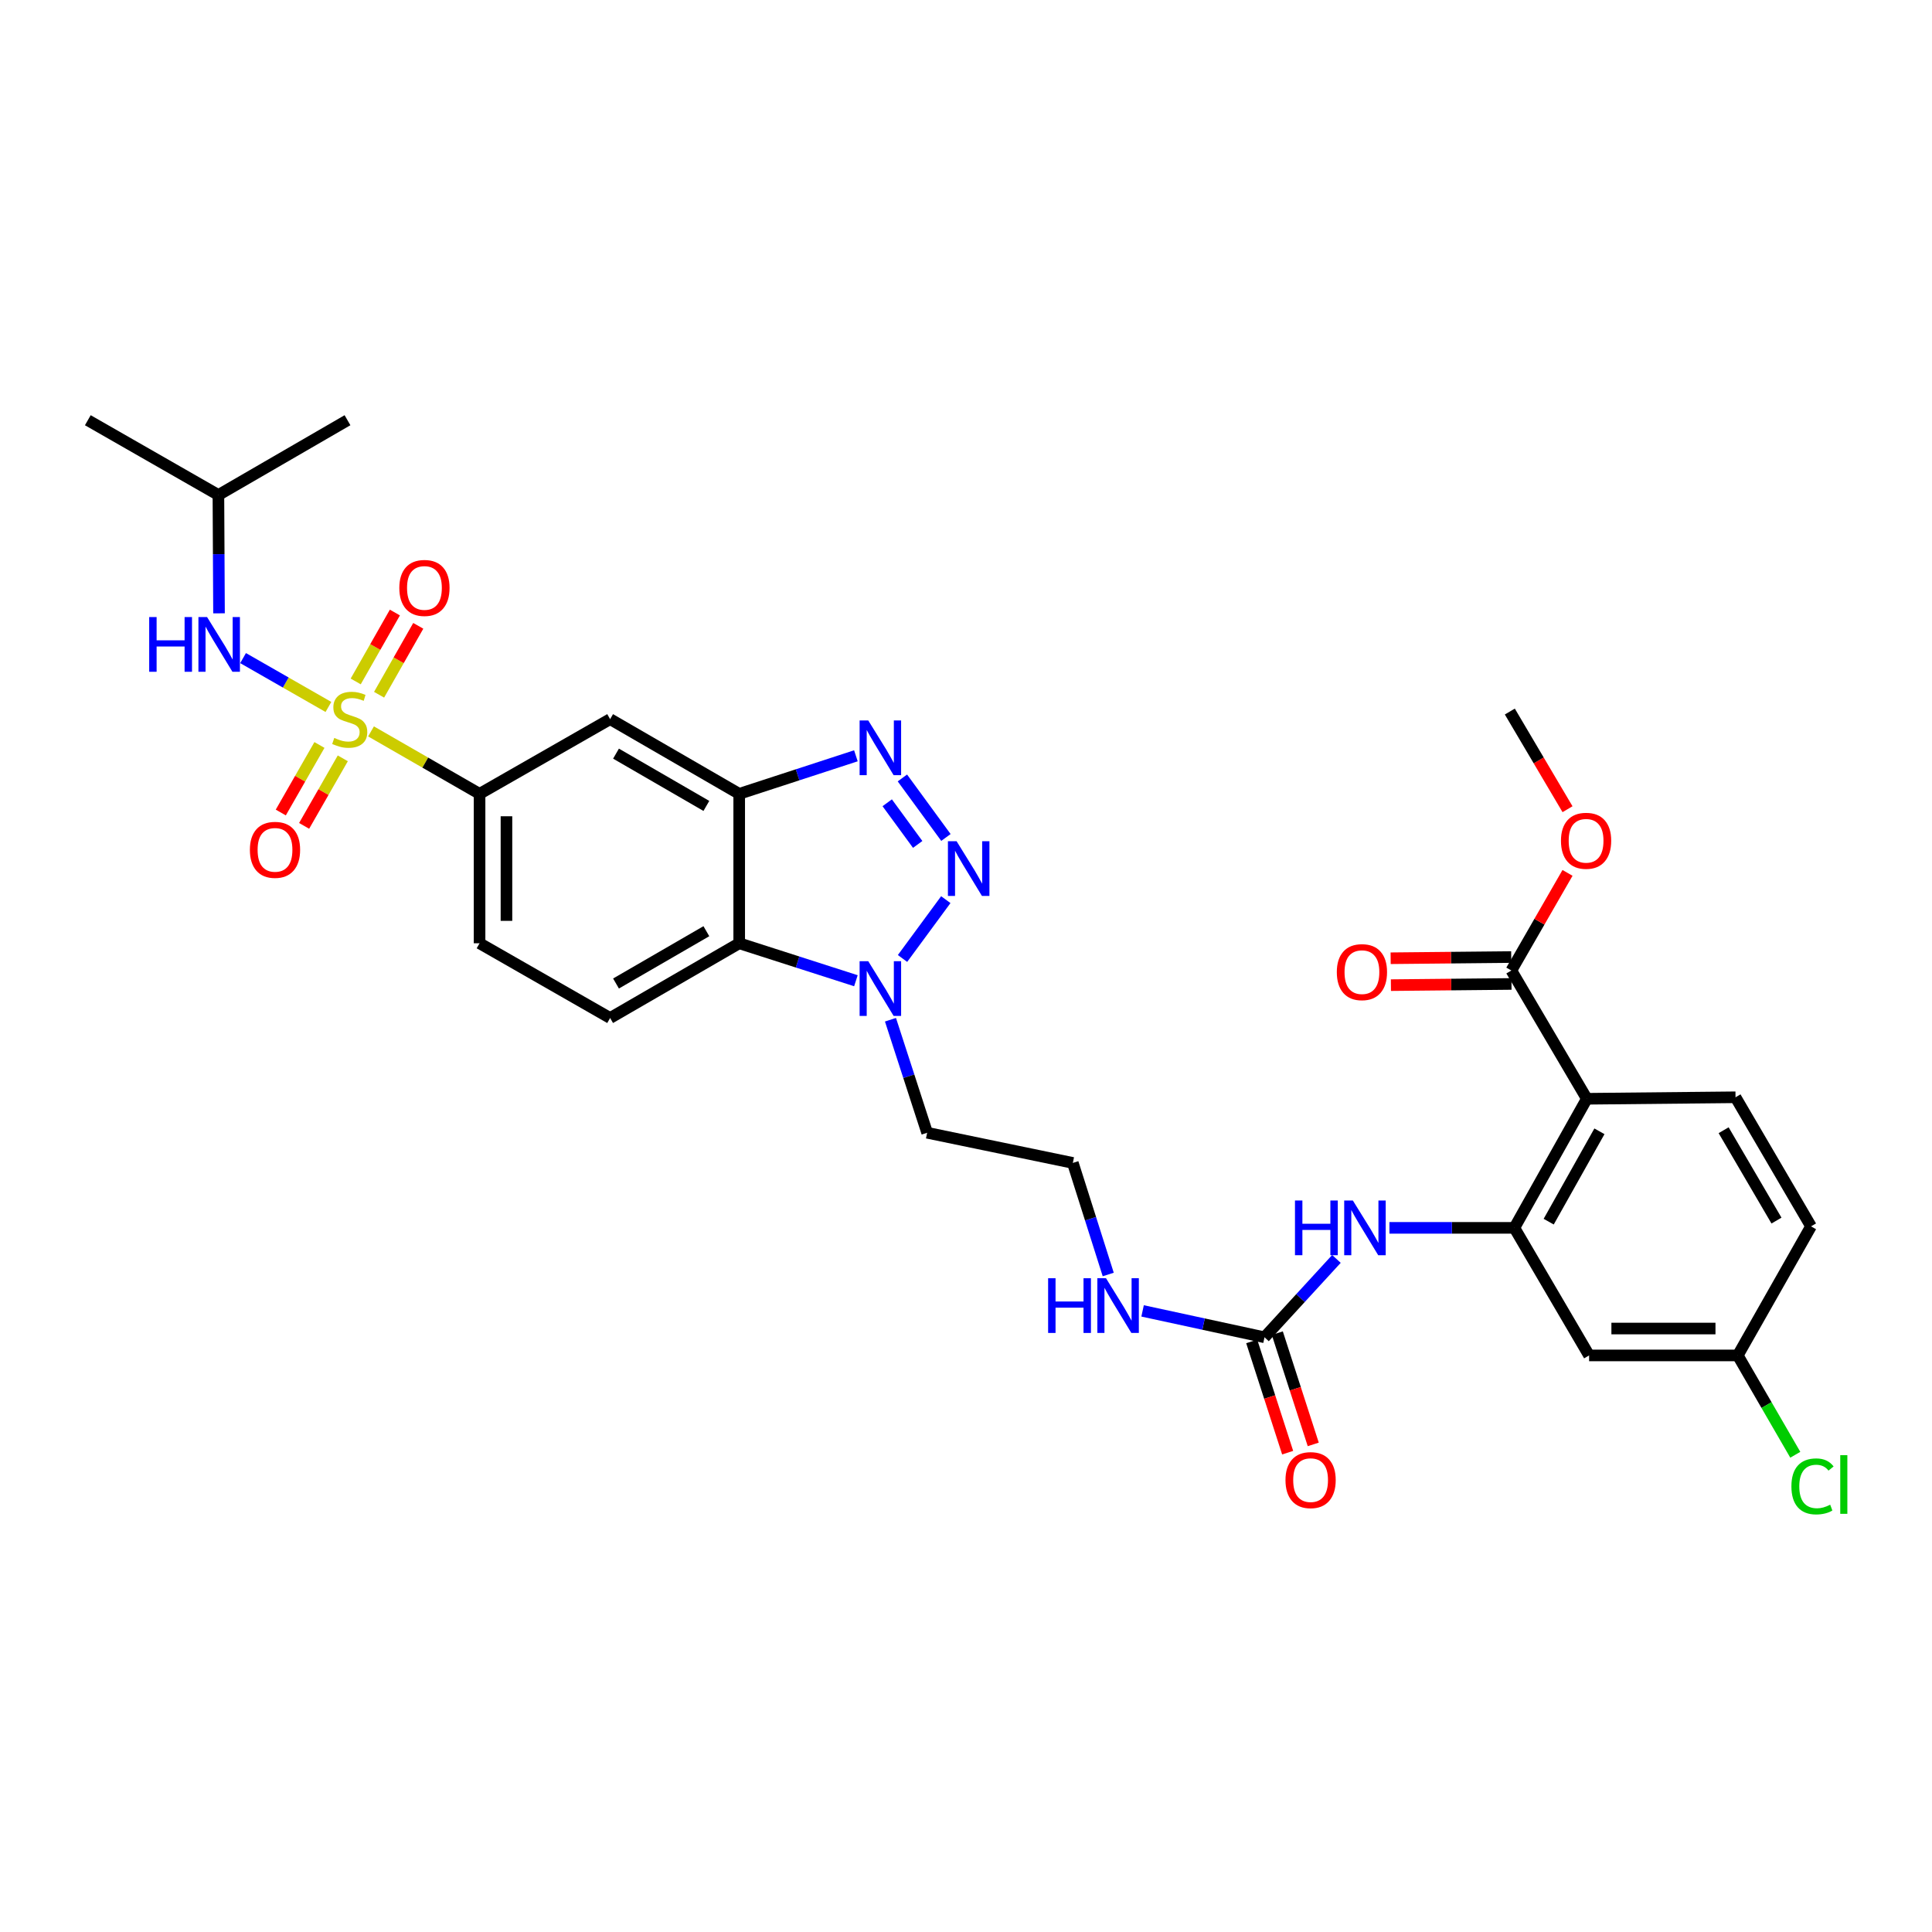 <?xml version='1.0' encoding='iso-8859-1'?>
<svg version='1.1' baseProfile='full'
              xmlns='http://www.w3.org/2000/svg'
                      xmlns:rdkit='http://www.rdkit.org/xml'
                      xmlns:xlink='http://www.w3.org/1999/xlink'
                  xml:space='preserve'
width='1000px' height='1000px' viewBox='0 0 1000 1000'>
<!-- END OF HEADER -->
<rect style='opacity:1.0;fill:#FFFFFF;stroke:none' width='1000' height='1000' x='0' y='0'> </rect>
<path class='bond-7' d='M 192.039,378.57 L 220.13,394.733' style='fill:none;fill-rule:evenodd;stroke:#CCCC00;stroke-width:6px;stroke-linecap:butt;stroke-linejoin:miter;stroke-opacity:1' />
<path class='bond-7' d='M 220.13,394.733 L 248.22,410.896' style='fill:none;fill-rule:evenodd;stroke:#000000;stroke-width:6px;stroke-linecap:butt;stroke-linejoin:miter;stroke-opacity:1' />
<path class='bond-9' d='M 169.995,365.919 L 147.903,353.274' style='fill:none;fill-rule:evenodd;stroke:#CCCC00;stroke-width:6px;stroke-linecap:butt;stroke-linejoin:miter;stroke-opacity:1' />
<path class='bond-9' d='M 147.903,353.274 L 125.812,340.629' style='fill:none;fill-rule:evenodd;stroke:#0000FF;stroke-width:6px;stroke-linecap:butt;stroke-linejoin:miter;stroke-opacity:1' />
<path class='bond-14' d='M 165.346,385.598 L 155.34,403.075' style='fill:none;fill-rule:evenodd;stroke:#CCCC00;stroke-width:6px;stroke-linecap:butt;stroke-linejoin:miter;stroke-opacity:1' />
<path class='bond-14' d='M 155.34,403.075 L 145.334,420.553' style='fill:none;fill-rule:evenodd;stroke:#FF0000;stroke-width:6px;stroke-linecap:butt;stroke-linejoin:miter;stroke-opacity:1' />
<path class='bond-14' d='M 177.429,392.515 L 167.423,409.993' style='fill:none;fill-rule:evenodd;stroke:#CCCC00;stroke-width:6px;stroke-linecap:butt;stroke-linejoin:miter;stroke-opacity:1' />
<path class='bond-14' d='M 167.423,409.993 L 157.416,427.47' style='fill:none;fill-rule:evenodd;stroke:#FF0000;stroke-width:6px;stroke-linecap:butt;stroke-linejoin:miter;stroke-opacity:1' />
<path class='bond-15' d='M 196.214,359.596 L 206.355,341.762' style='fill:none;fill-rule:evenodd;stroke:#CCCC00;stroke-width:6px;stroke-linecap:butt;stroke-linejoin:miter;stroke-opacity:1' />
<path class='bond-15' d='M 206.355,341.762 L 216.496,323.929' style='fill:none;fill-rule:evenodd;stroke:#FF0000;stroke-width:6px;stroke-linecap:butt;stroke-linejoin:miter;stroke-opacity:1' />
<path class='bond-15' d='M 184.111,352.714 L 194.252,334.88' style='fill:none;fill-rule:evenodd;stroke:#CCCC00;stroke-width:6px;stroke-linecap:butt;stroke-linejoin:miter;stroke-opacity:1' />
<path class='bond-15' d='M 194.252,334.88 L 204.393,317.047' style='fill:none;fill-rule:evenodd;stroke:#FF0000;stroke-width:6px;stroke-linecap:butt;stroke-linejoin:miter;stroke-opacity:1' />
<path class='bond-0' d='M 489.613,433.474 L 467.082,402.671' style='fill:none;fill-rule:evenodd;stroke:#0000FF;stroke-width:6px;stroke-linecap:butt;stroke-linejoin:miter;stroke-opacity:1' />
<path class='bond-0' d='M 474.996,437.073 L 459.224,415.511' style='fill:none;fill-rule:evenodd;stroke:#0000FF;stroke-width:6px;stroke-linecap:butt;stroke-linejoin:miter;stroke-opacity:1' />
<path class='bond-33' d='M 489.547,465.658 L 467.145,496.099' style='fill:none;fill-rule:evenodd;stroke:#0000FF;stroke-width:6px;stroke-linecap:butt;stroke-linejoin:miter;stroke-opacity:1' />
<path class='bond-1' d='M 443.012,391.202 L 412.812,401.049' style='fill:none;fill-rule:evenodd;stroke:#0000FF;stroke-width:6px;stroke-linecap:butt;stroke-linejoin:miter;stroke-opacity:1' />
<path class='bond-1' d='M 412.812,401.049 L 382.611,410.896' style='fill:none;fill-rule:evenodd;stroke:#000000;stroke-width:6px;stroke-linecap:butt;stroke-linejoin:miter;stroke-opacity:1' />
<path class='bond-2' d='M 382.611,410.896 L 315.799,372.23' style='fill:none;fill-rule:evenodd;stroke:#000000;stroke-width:6px;stroke-linecap:butt;stroke-linejoin:miter;stroke-opacity:1' />
<path class='bond-2' d='M 365.616,417.147 L 318.847,390.08' style='fill:none;fill-rule:evenodd;stroke:#000000;stroke-width:6px;stroke-linecap:butt;stroke-linejoin:miter;stroke-opacity:1' />
<path class='bond-32' d='M 382.611,410.896 L 382.611,488.236' style='fill:none;fill-rule:evenodd;stroke:#000000;stroke-width:6px;stroke-linecap:butt;stroke-linejoin:miter;stroke-opacity:1' />
<path class='bond-3' d='M 821.349,568.724 L 783.835,635.536' style='fill:none;fill-rule:evenodd;stroke:#000000;stroke-width:6px;stroke-linecap:butt;stroke-linejoin:miter;stroke-opacity:1' />
<path class='bond-3' d='M 827.861,585.562 L 801.602,632.33' style='fill:none;fill-rule:evenodd;stroke:#000000;stroke-width:6px;stroke-linecap:butt;stroke-linejoin:miter;stroke-opacity:1' />
<path class='bond-12' d='M 821.349,568.724 L 782.273,502.329' style='fill:none;fill-rule:evenodd;stroke:#000000;stroke-width:6px;stroke-linecap:butt;stroke-linejoin:miter;stroke-opacity:1' />
<path class='bond-16' d='M 821.349,568.724 L 898.301,567.95' style='fill:none;fill-rule:evenodd;stroke:#000000;stroke-width:6px;stroke-linecap:butt;stroke-linejoin:miter;stroke-opacity:1' />
<path class='bond-4' d='M 443.015,507.625 L 412.813,497.93' style='fill:none;fill-rule:evenodd;stroke:#0000FF;stroke-width:6px;stroke-linecap:butt;stroke-linejoin:miter;stroke-opacity:1' />
<path class='bond-4' d='M 412.813,497.93 L 382.611,488.236' style='fill:none;fill-rule:evenodd;stroke:#000000;stroke-width:6px;stroke-linecap:butt;stroke-linejoin:miter;stroke-opacity:1' />
<path class='bond-22' d='M 460.905,527.809 L 470.398,557.061' style='fill:none;fill-rule:evenodd;stroke:#0000FF;stroke-width:6px;stroke-linecap:butt;stroke-linejoin:miter;stroke-opacity:1' />
<path class='bond-22' d='M 470.398,557.061 L 479.891,586.312' style='fill:none;fill-rule:evenodd;stroke:#000000;stroke-width:6px;stroke-linecap:butt;stroke-linejoin:miter;stroke-opacity:1' />
<path class='bond-5' d='M 783.835,635.536 L 751.502,635.536' style='fill:none;fill-rule:evenodd;stroke:#000000;stroke-width:6px;stroke-linecap:butt;stroke-linejoin:miter;stroke-opacity:1' />
<path class='bond-5' d='M 751.502,635.536 L 719.169,635.536' style='fill:none;fill-rule:evenodd;stroke:#0000FF;stroke-width:6px;stroke-linecap:butt;stroke-linejoin:miter;stroke-opacity:1' />
<path class='bond-13' d='M 783.835,635.536 L 822.516,701.567' style='fill:none;fill-rule:evenodd;stroke:#000000;stroke-width:6px;stroke-linecap:butt;stroke-linejoin:miter;stroke-opacity:1' />
<path class='bond-6' d='M 382.611,488.236 L 315.799,526.917' style='fill:none;fill-rule:evenodd;stroke:#000000;stroke-width:6px;stroke-linecap:butt;stroke-linejoin:miter;stroke-opacity:1' />
<path class='bond-6' d='M 365.614,481.989 L 318.845,509.066' style='fill:none;fill-rule:evenodd;stroke:#000000;stroke-width:6px;stroke-linecap:butt;stroke-linejoin:miter;stroke-opacity:1' />
<path class='bond-8' d='M 248.22,410.896 L 315.799,372.23' style='fill:none;fill-rule:evenodd;stroke:#000000;stroke-width:6px;stroke-linecap:butt;stroke-linejoin:miter;stroke-opacity:1' />
<path class='bond-18' d='M 248.22,410.896 L 248.22,488.236' style='fill:none;fill-rule:evenodd;stroke:#000000;stroke-width:6px;stroke-linecap:butt;stroke-linejoin:miter;stroke-opacity:1' />
<path class='bond-18' d='M 262.143,422.497 L 262.143,476.635' style='fill:none;fill-rule:evenodd;stroke:#000000;stroke-width:6px;stroke-linecap:butt;stroke-linejoin:miter;stroke-opacity:1' />
<path class='bond-28' d='M 113.361,317.456 L 113.205,286.832' style='fill:none;fill-rule:evenodd;stroke:#0000FF;stroke-width:6px;stroke-linecap:butt;stroke-linejoin:miter;stroke-opacity:1' />
<path class='bond-28' d='M 113.205,286.832 L 113.048,256.209' style='fill:none;fill-rule:evenodd;stroke:#000000;stroke-width:6px;stroke-linecap:butt;stroke-linejoin:miter;stroke-opacity:1' />
<path class='bond-10' d='M 691.736,651.618 L 673.123,671.898' style='fill:none;fill-rule:evenodd;stroke:#0000FF;stroke-width:6px;stroke-linecap:butt;stroke-linejoin:miter;stroke-opacity:1' />
<path class='bond-10' d='M 673.123,671.898 L 654.51,692.178' style='fill:none;fill-rule:evenodd;stroke:#000000;stroke-width:6px;stroke-linecap:butt;stroke-linejoin:miter;stroke-opacity:1' />
<path class='bond-11' d='M 654.51,692.178 L 622.957,685.347' style='fill:none;fill-rule:evenodd;stroke:#000000;stroke-width:6px;stroke-linecap:butt;stroke-linejoin:miter;stroke-opacity:1' />
<path class='bond-11' d='M 622.957,685.347 L 591.404,678.517' style='fill:none;fill-rule:evenodd;stroke:#0000FF;stroke-width:6px;stroke-linecap:butt;stroke-linejoin:miter;stroke-opacity:1' />
<path class='bond-19' d='M 647.886,694.317 L 657.187,723.109' style='fill:none;fill-rule:evenodd;stroke:#000000;stroke-width:6px;stroke-linecap:butt;stroke-linejoin:miter;stroke-opacity:1' />
<path class='bond-19' d='M 657.187,723.109 L 666.488,751.901' style='fill:none;fill-rule:evenodd;stroke:#FF0000;stroke-width:6px;stroke-linecap:butt;stroke-linejoin:miter;stroke-opacity:1' />
<path class='bond-19' d='M 661.135,690.038 L 670.435,718.829' style='fill:none;fill-rule:evenodd;stroke:#000000;stroke-width:6px;stroke-linecap:butt;stroke-linejoin:miter;stroke-opacity:1' />
<path class='bond-19' d='M 670.435,718.829 L 679.736,747.621' style='fill:none;fill-rule:evenodd;stroke:#FF0000;stroke-width:6px;stroke-linecap:butt;stroke-linejoin:miter;stroke-opacity:1' />
<path class='bond-20' d='M 782.204,495.368 L 751.001,495.677' style='fill:none;fill-rule:evenodd;stroke:#000000;stroke-width:6px;stroke-linecap:butt;stroke-linejoin:miter;stroke-opacity:1' />
<path class='bond-20' d='M 751.001,495.677 L 719.798,495.986' style='fill:none;fill-rule:evenodd;stroke:#FF0000;stroke-width:6px;stroke-linecap:butt;stroke-linejoin:miter;stroke-opacity:1' />
<path class='bond-20' d='M 782.342,509.289 L 751.139,509.598' style='fill:none;fill-rule:evenodd;stroke:#000000;stroke-width:6px;stroke-linecap:butt;stroke-linejoin:miter;stroke-opacity:1' />
<path class='bond-20' d='M 751.139,509.598 L 719.936,509.907' style='fill:none;fill-rule:evenodd;stroke:#FF0000;stroke-width:6px;stroke-linecap:butt;stroke-linejoin:miter;stroke-opacity:1' />
<path class='bond-25' d='M 782.273,502.329 L 796.809,477.067' style='fill:none;fill-rule:evenodd;stroke:#000000;stroke-width:6px;stroke-linecap:butt;stroke-linejoin:miter;stroke-opacity:1' />
<path class='bond-25' d='M 796.809,477.067 L 811.345,451.805' style='fill:none;fill-rule:evenodd;stroke:#FF0000;stroke-width:6px;stroke-linecap:butt;stroke-linejoin:miter;stroke-opacity:1' />
<path class='bond-23' d='M 822.516,701.567 L 899.469,701.567' style='fill:none;fill-rule:evenodd;stroke:#000000;stroke-width:6px;stroke-linecap:butt;stroke-linejoin:miter;stroke-opacity:1' />
<path class='bond-23' d='M 834.059,687.645 L 887.926,687.645' style='fill:none;fill-rule:evenodd;stroke:#000000;stroke-width:6px;stroke-linecap:butt;stroke-linejoin:miter;stroke-opacity:1' />
<path class='bond-34' d='M 898.301,567.95 L 937.385,634.763' style='fill:none;fill-rule:evenodd;stroke:#000000;stroke-width:6px;stroke-linecap:butt;stroke-linejoin:miter;stroke-opacity:1' />
<path class='bond-34' d='M 892.147,585.002 L 919.505,631.771' style='fill:none;fill-rule:evenodd;stroke:#000000;stroke-width:6px;stroke-linecap:butt;stroke-linejoin:miter;stroke-opacity:1' />
<path class='bond-17' d='M 315.799,526.917 L 248.22,488.236' style='fill:none;fill-rule:evenodd;stroke:#000000;stroke-width:6px;stroke-linecap:butt;stroke-linejoin:miter;stroke-opacity:1' />
<path class='bond-21' d='M 573.618,659.675 L 564.458,630.802' style='fill:none;fill-rule:evenodd;stroke:#0000FF;stroke-width:6px;stroke-linecap:butt;stroke-linejoin:miter;stroke-opacity:1' />
<path class='bond-21' d='M 564.458,630.802 L 555.297,601.929' style='fill:none;fill-rule:evenodd;stroke:#000000;stroke-width:6px;stroke-linecap:butt;stroke-linejoin:miter;stroke-opacity:1' />
<path class='bond-26' d='M 479.891,586.312 L 555.297,601.929' style='fill:none;fill-rule:evenodd;stroke:#000000;stroke-width:6px;stroke-linecap:butt;stroke-linejoin:miter;stroke-opacity:1' />
<path class='bond-24' d='M 899.469,701.567 L 937.385,634.763' style='fill:none;fill-rule:evenodd;stroke:#000000;stroke-width:6px;stroke-linecap:butt;stroke-linejoin:miter;stroke-opacity:1' />
<path class='bond-27' d='M 899.469,701.567 L 914.354,727.275' style='fill:none;fill-rule:evenodd;stroke:#000000;stroke-width:6px;stroke-linecap:butt;stroke-linejoin:miter;stroke-opacity:1' />
<path class='bond-27' d='M 914.354,727.275 L 929.24,752.982' style='fill:none;fill-rule:evenodd;stroke:#00CC00;stroke-width:6px;stroke-linecap:butt;stroke-linejoin:miter;stroke-opacity:1' />
<path class='bond-29' d='M 811.348,418.846 L 796.416,393.57' style='fill:none;fill-rule:evenodd;stroke:#FF0000;stroke-width:6px;stroke-linecap:butt;stroke-linejoin:miter;stroke-opacity:1' />
<path class='bond-29' d='M 796.416,393.57 L 781.484,368.293' style='fill:none;fill-rule:evenodd;stroke:#000000;stroke-width:6px;stroke-linecap:butt;stroke-linejoin:miter;stroke-opacity:1' />
<path class='bond-30' d='M 113.048,256.209 L 179.861,217.505' style='fill:none;fill-rule:evenodd;stroke:#000000;stroke-width:6px;stroke-linecap:butt;stroke-linejoin:miter;stroke-opacity:1' />
<path class='bond-31' d='M 113.048,256.209 L 45.455,217.505' style='fill:none;fill-rule:evenodd;stroke:#000000;stroke-width:6px;stroke-linecap:butt;stroke-linejoin:miter;stroke-opacity:1' />
<path  class='atom-0' d='M 173.021 381.95
Q 173.341 382.07, 174.661 382.63
Q 175.981 383.19, 177.421 383.55
Q 178.901 383.87, 180.341 383.87
Q 183.021 383.87, 184.581 382.59
Q 186.141 381.27, 186.141 378.99
Q 186.141 377.43, 185.341 376.47
Q 184.581 375.51, 183.381 374.99
Q 182.181 374.47, 180.181 373.87
Q 177.661 373.11, 176.141 372.39
Q 174.661 371.67, 173.581 370.15
Q 172.541 368.63, 172.541 366.07
Q 172.541 362.51, 174.941 360.31
Q 177.381 358.11, 182.181 358.11
Q 185.461 358.11, 189.181 359.67
L 188.261 362.75
Q 184.861 361.35, 182.301 361.35
Q 179.541 361.35, 178.021 362.51
Q 176.501 363.63, 176.541 365.59
Q 176.541 367.11, 177.301 368.03
Q 178.101 368.95, 179.221 369.47
Q 180.381 369.99, 182.301 370.59
Q 184.861 371.39, 186.381 372.19
Q 187.901 372.99, 188.981 374.63
Q 190.101 376.23, 190.101 378.99
Q 190.101 382.91, 187.461 385.03
Q 184.861 387.11, 180.501 387.11
Q 177.981 387.11, 176.061 386.55
Q 174.181 386.03, 171.941 385.11
L 173.021 381.95
' fill='#CCCC00'/>
<path  class='atom-1' d='M 495.126 435.41
L 504.406 450.41
Q 505.326 451.89, 506.806 454.57
Q 508.286 457.25, 508.366 457.41
L 508.366 435.41
L 512.126 435.41
L 512.126 463.73
L 508.246 463.73
L 498.286 447.33
Q 497.126 445.41, 495.886 443.21
Q 494.686 441.01, 494.326 440.33
L 494.326 463.73
L 490.646 463.73
L 490.646 435.41
L 495.126 435.41
' fill='#0000FF'/>
<path  class='atom-2' d='M 449.414 372.913
L 458.694 387.913
Q 459.614 389.393, 461.094 392.073
Q 462.574 394.753, 462.654 394.913
L 462.654 372.913
L 466.414 372.913
L 466.414 401.233
L 462.534 401.233
L 452.574 384.833
Q 451.414 382.913, 450.174 380.713
Q 448.974 378.513, 448.614 377.833
L 448.614 401.233
L 444.934 401.233
L 444.934 372.913
L 449.414 372.913
' fill='#0000FF'/>
<path  class='atom-5' d='M 449.414 497.528
L 458.694 512.528
Q 459.614 514.008, 461.094 516.688
Q 462.574 519.368, 462.654 519.528
L 462.654 497.528
L 466.414 497.528
L 466.414 525.848
L 462.534 525.848
L 452.574 509.448
Q 451.414 507.528, 450.174 505.328
Q 448.974 503.128, 448.614 502.448
L 448.614 525.848
L 444.934 525.848
L 444.934 497.528
L 449.414 497.528
' fill='#0000FF'/>
<path  class='atom-10' d='M 77.223 319.389
L 81.063 319.389
L 81.063 331.429
L 95.543 331.429
L 95.543 319.389
L 99.383 319.389
L 99.383 347.709
L 95.543 347.709
L 95.543 334.629
L 81.063 334.629
L 81.063 347.709
L 77.223 347.709
L 77.223 319.389
' fill='#0000FF'/>
<path  class='atom-10' d='M 107.183 319.389
L 116.463 334.389
Q 117.383 335.869, 118.863 338.549
Q 120.343 341.229, 120.423 341.389
L 120.423 319.389
L 124.183 319.389
L 124.183 347.709
L 120.303 347.709
L 110.343 331.309
Q 109.183 329.389, 107.943 327.189
Q 106.743 324.989, 106.383 324.309
L 106.383 347.709
L 102.703 347.709
L 102.703 319.389
L 107.183 319.389
' fill='#0000FF'/>
<path  class='atom-11' d='M 670.276 621.376
L 674.116 621.376
L 674.116 633.416
L 688.596 633.416
L 688.596 621.376
L 692.436 621.376
L 692.436 649.696
L 688.596 649.696
L 688.596 636.616
L 674.116 636.616
L 674.116 649.696
L 670.276 649.696
L 670.276 621.376
' fill='#0000FF'/>
<path  class='atom-11' d='M 700.236 621.376
L 709.516 636.376
Q 710.436 637.856, 711.916 640.536
Q 713.396 643.216, 713.476 643.376
L 713.476 621.376
L 717.236 621.376
L 717.236 649.696
L 713.356 649.696
L 703.396 633.296
Q 702.236 631.376, 700.996 629.176
Q 699.796 626.976, 699.436 626.296
L 699.436 649.696
L 695.756 649.696
L 695.756 621.376
L 700.236 621.376
' fill='#0000FF'/>
<path  class='atom-15' d='M 129.34 439.873
Q 129.34 433.073, 132.7 429.273
Q 136.06 425.473, 142.34 425.473
Q 148.62 425.473, 151.98 429.273
Q 155.34 433.073, 155.34 439.873
Q 155.34 446.753, 151.94 450.673
Q 148.54 454.553, 142.34 454.553
Q 136.1 454.553, 132.7 450.673
Q 129.34 446.793, 129.34 439.873
M 142.34 451.353
Q 146.66 451.353, 148.98 448.473
Q 151.34 445.553, 151.34 439.873
Q 151.34 434.313, 148.98 431.513
Q 146.66 428.673, 142.34 428.673
Q 138.02 428.673, 135.66 431.473
Q 133.34 434.273, 133.34 439.873
Q 133.34 445.593, 135.66 448.473
Q 138.02 451.353, 142.34 451.353
' fill='#FF0000'/>
<path  class='atom-16' d='M 206.687 304.314
Q 206.687 297.514, 210.047 293.714
Q 213.407 289.914, 219.687 289.914
Q 225.967 289.914, 229.327 293.714
Q 232.687 297.514, 232.687 304.314
Q 232.687 311.194, 229.287 315.114
Q 225.887 318.994, 219.687 318.994
Q 213.447 318.994, 210.047 315.114
Q 206.687 311.234, 206.687 304.314
M 219.687 315.794
Q 224.007 315.794, 226.327 312.914
Q 228.687 309.994, 228.687 304.314
Q 228.687 298.754, 226.327 295.954
Q 224.007 293.114, 219.687 293.114
Q 215.367 293.114, 213.007 295.914
Q 210.687 298.714, 210.687 304.314
Q 210.687 310.034, 213.007 312.914
Q 215.367 315.794, 219.687 315.794
' fill='#FF0000'/>
<path  class='atom-20' d='M 665.364 766.101
Q 665.364 759.301, 668.724 755.501
Q 672.084 751.701, 678.364 751.701
Q 684.644 751.701, 688.004 755.501
Q 691.364 759.301, 691.364 766.101
Q 691.364 772.981, 687.964 776.901
Q 684.564 780.781, 678.364 780.781
Q 672.124 780.781, 668.724 776.901
Q 665.364 773.021, 665.364 766.101
M 678.364 777.581
Q 682.684 777.581, 685.004 774.701
Q 687.364 771.781, 687.364 766.101
Q 687.364 760.541, 685.004 757.741
Q 682.684 754.901, 678.364 754.901
Q 674.044 754.901, 671.684 757.701
Q 669.364 760.501, 669.364 766.101
Q 669.364 771.821, 671.684 774.701
Q 674.044 777.581, 678.364 777.581
' fill='#FF0000'/>
<path  class='atom-21' d='M 691.933 503.174
Q 691.933 496.374, 695.293 492.574
Q 698.653 488.774, 704.933 488.774
Q 711.213 488.774, 714.573 492.574
Q 717.933 496.374, 717.933 503.174
Q 717.933 510.054, 714.533 513.974
Q 711.133 517.854, 704.933 517.854
Q 698.693 517.854, 695.293 513.974
Q 691.933 510.094, 691.933 503.174
M 704.933 514.654
Q 709.253 514.654, 711.573 511.774
Q 713.933 508.854, 713.933 503.174
Q 713.933 497.614, 711.573 494.814
Q 709.253 491.974, 704.933 491.974
Q 700.613 491.974, 698.253 494.774
Q 695.933 497.574, 695.933 503.174
Q 695.933 508.894, 698.253 511.774
Q 700.613 514.654, 704.933 514.654
' fill='#FF0000'/>
<path  class='atom-22' d='M 542.506 661.612
L 546.346 661.612
L 546.346 673.652
L 560.826 673.652
L 560.826 661.612
L 564.666 661.612
L 564.666 689.932
L 560.826 689.932
L 560.826 676.852
L 546.346 676.852
L 546.346 689.932
L 542.506 689.932
L 542.506 661.612
' fill='#0000FF'/>
<path  class='atom-22' d='M 572.466 661.612
L 581.746 676.612
Q 582.666 678.092, 584.146 680.772
Q 585.626 683.452, 585.706 683.612
L 585.706 661.612
L 589.466 661.612
L 589.466 689.932
L 585.586 689.932
L 575.626 673.532
Q 574.466 671.612, 573.226 669.412
Q 572.026 667.212, 571.666 666.532
L 571.666 689.932
L 567.986 689.932
L 567.986 661.612
L 572.466 661.612
' fill='#0000FF'/>
<path  class='atom-26' d='M 807.954 435.186
Q 807.954 428.386, 811.314 424.586
Q 814.674 420.786, 820.954 420.786
Q 827.234 420.786, 830.594 424.586
Q 833.954 428.386, 833.954 435.186
Q 833.954 442.066, 830.554 445.986
Q 827.154 449.866, 820.954 449.866
Q 814.714 449.866, 811.314 445.986
Q 807.954 442.106, 807.954 435.186
M 820.954 446.666
Q 825.274 446.666, 827.594 443.786
Q 829.954 440.866, 829.954 435.186
Q 829.954 429.626, 827.594 426.826
Q 825.274 423.986, 820.954 423.986
Q 816.634 423.986, 814.274 426.786
Q 811.954 429.586, 811.954 435.186
Q 811.954 440.906, 814.274 443.786
Q 816.634 446.666, 820.954 446.666
' fill='#FF0000'/>
<path  class='atom-28' d='M 927.231 769.352
Q 927.231 762.312, 930.511 758.632
Q 933.831 754.912, 940.111 754.912
Q 945.951 754.912, 949.071 759.032
L 946.431 761.192
Q 944.151 758.192, 940.111 758.192
Q 935.831 758.192, 933.551 761.072
Q 931.311 763.912, 931.311 769.352
Q 931.311 774.952, 933.631 777.832
Q 935.991 780.712, 940.551 780.712
Q 943.671 780.712, 947.311 778.832
L 948.431 781.832
Q 946.951 782.792, 944.711 783.352
Q 942.471 783.912, 939.991 783.912
Q 933.831 783.912, 930.511 780.152
Q 927.231 776.392, 927.231 769.352
' fill='#00CC00'/>
<path  class='atom-28' d='M 952.511 753.192
L 956.191 753.192
L 956.191 783.552
L 952.511 783.552
L 952.511 753.192
' fill='#00CC00'/>
</svg>
